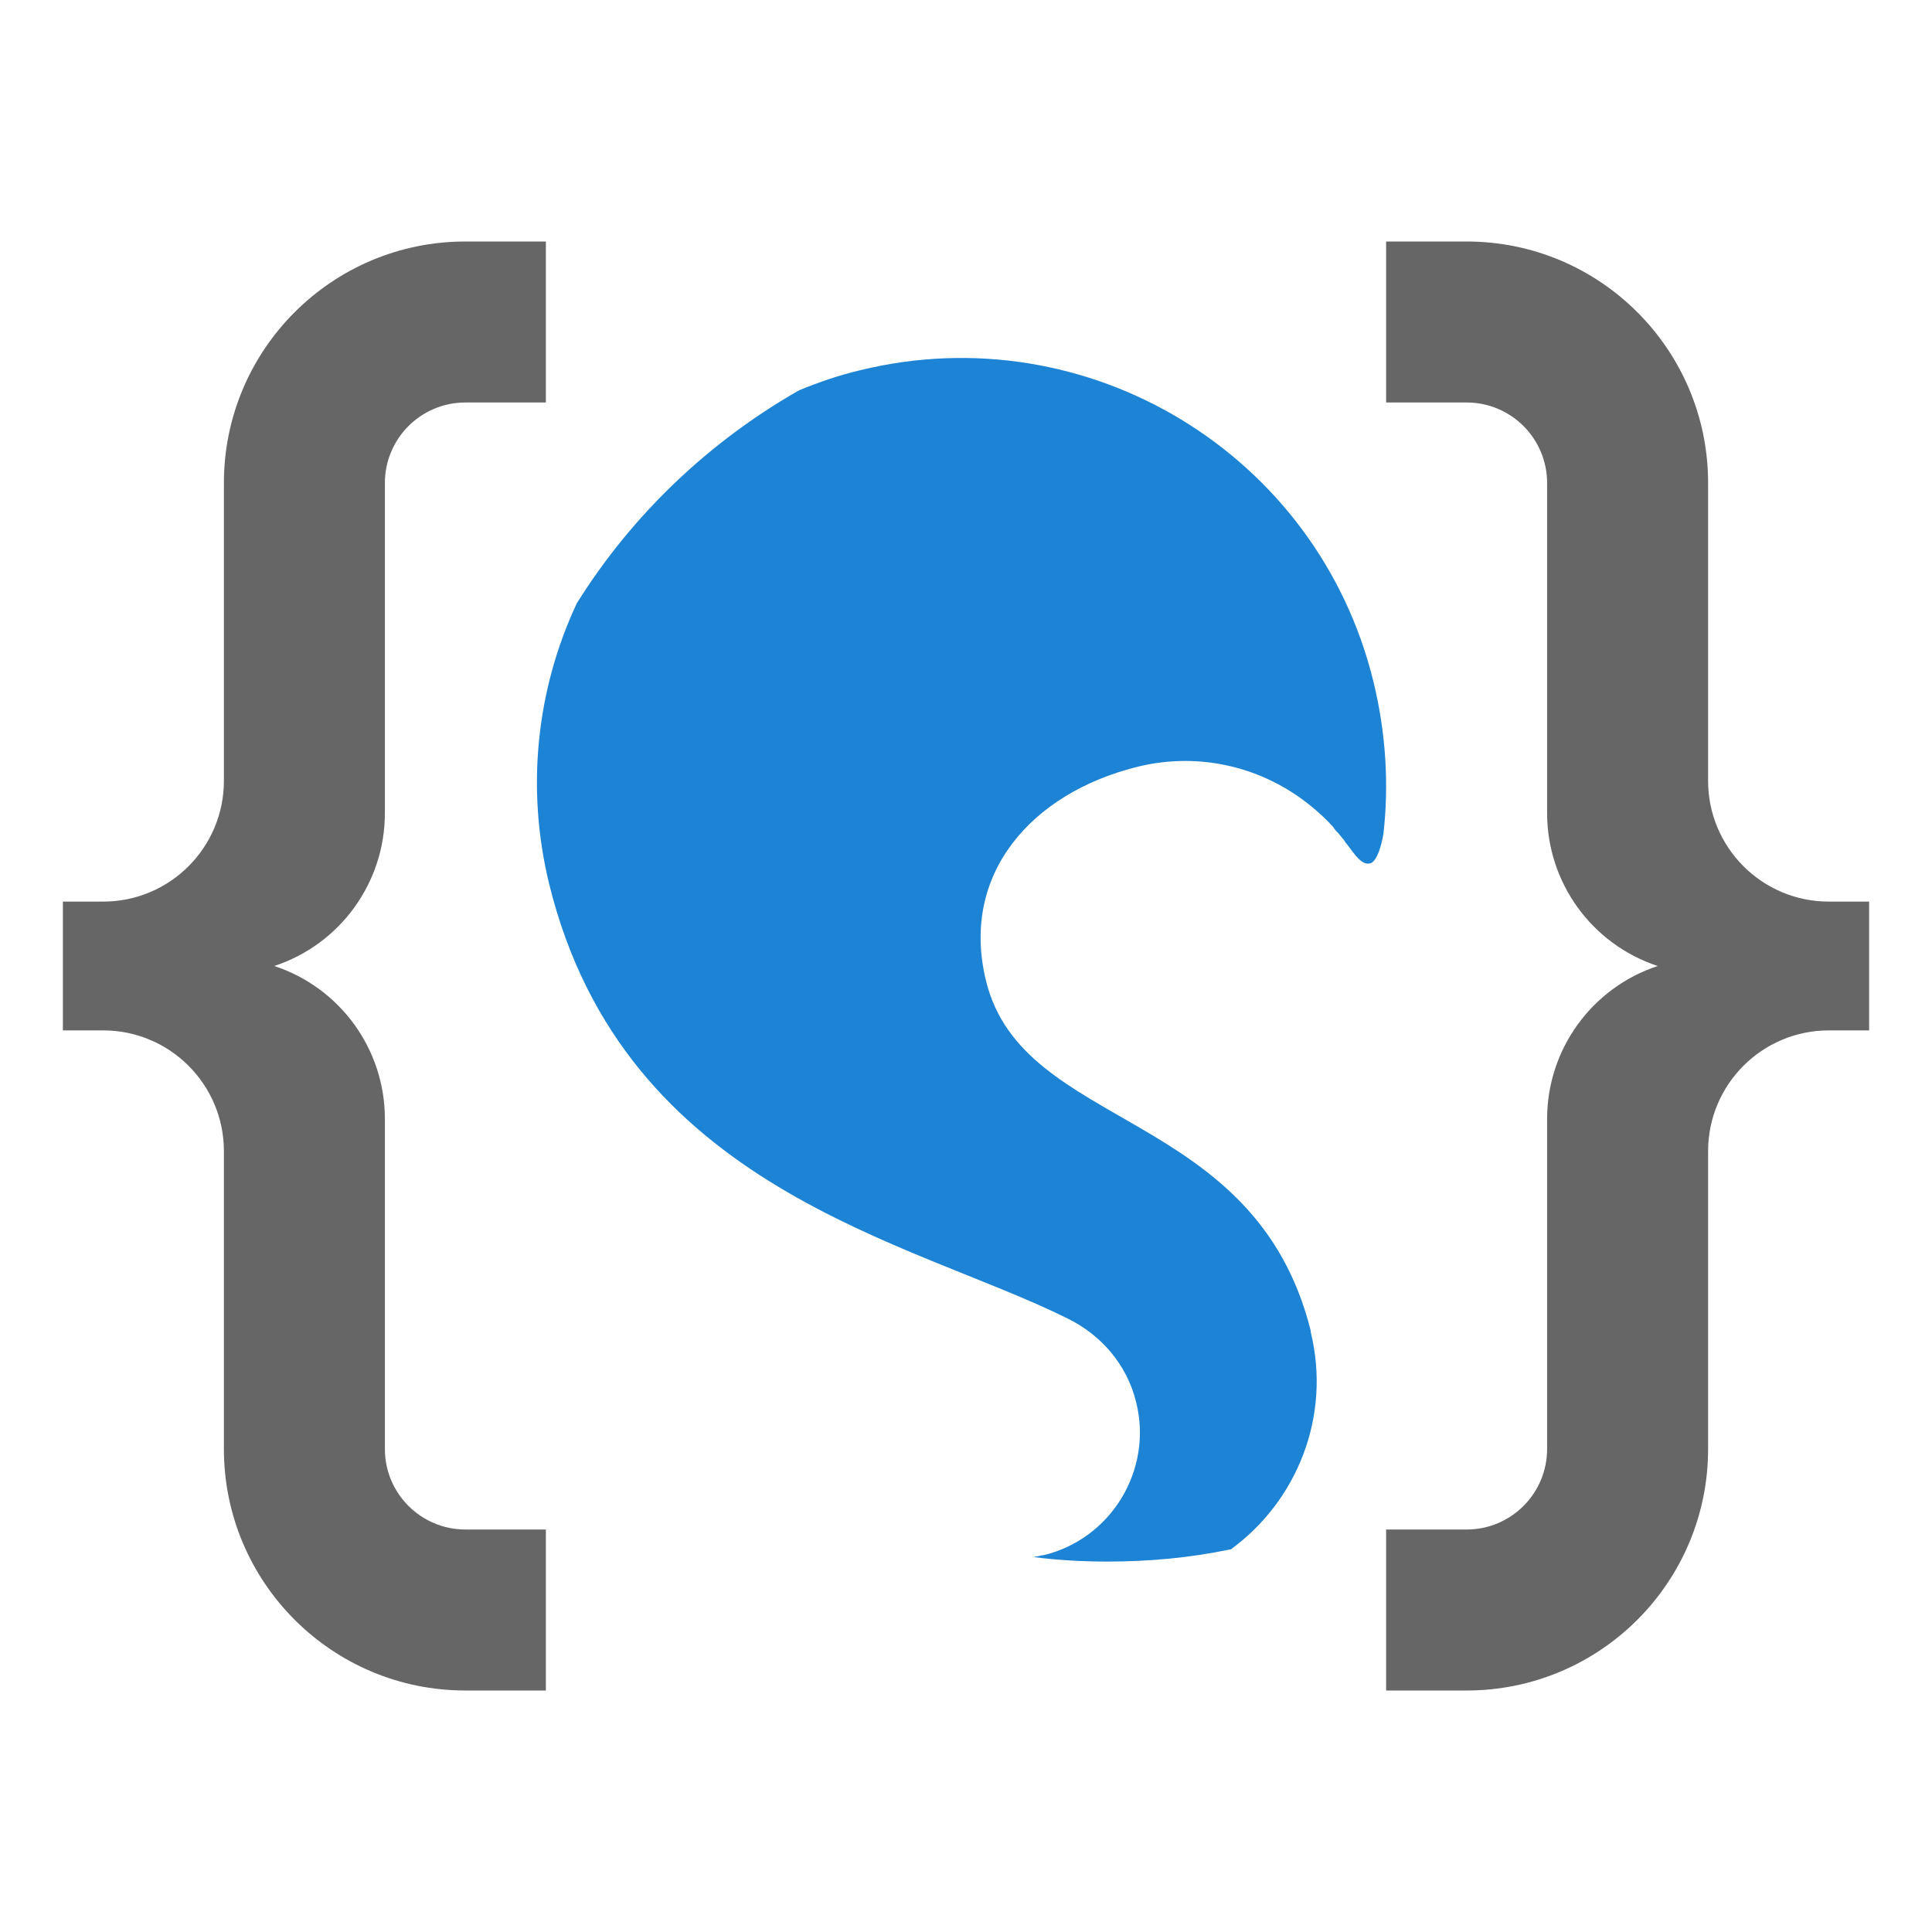 <?xml version="1.0" encoding="UTF-8"?>
<!DOCTYPE svg PUBLIC "-//W3C//DTD SVG 1.1//EN" "http://www.w3.org/Graphics/SVG/1.1/DTD/svg11.dtd">
<svg version="1.1" xmlns="http://www.w3.org/2000/svg" xmlns:xlink="http://www.w3.org/1999/xlink" x="0" y="0" width="64" height="64" viewBox="0, 0, 64, 64">
  <g id="backup" display="none">
    <g id="noisette">
      <path d="M43.475,30.377 C43.475,30.377 34.078,21.276 34.077,21.176 C32.198,23.196 27.951,28.241 31.303,33.106 L31.404,33.205 L31.505,33.304 C36.439,36.552 41.496,32.398 43.475,30.377 z" fill="#E895B7"/>
      <path d="M44.967,29.787 C44.868,29.888 44.668,29.89 44.467,29.792 L34.766,20.294 C34.665,20.195 34.663,19.995 34.761,19.794 C37.04,17.77 40.336,17.435 43.052,18.906 L44.636,17.389 C44.834,17.187 45.334,17.182 45.536,17.38 L47.355,19.161 C47.658,19.458 47.562,19.859 47.364,20.061 L45.78,21.578 C47.308,24.162 47.043,27.465 44.967,29.787 z" fill="#1D83D4"/>
    </g>
    <path d="M36.605,28.229 C38.689,30.313 42.067,30.314 44.151,28.231 C46.235,26.147 46.235,22.769 44.152,20.685 C42.069,18.601 38.691,18.601 36.607,20.684 C34.523,22.767 34.522,26.145 36.605,28.229 z" fill="#1D83D4" display="none"/>
  </g>
  <g id="categorie" display="none">
    <path d="M29.067,5.6 L55.464,9.373 L59.235,35.773 L34.723,60.285 C33.681,61.326 31.993,61.326 30.952,60.285 L4.552,33.885 C3.511,32.844 3.511,31.156 4.552,30.115 L29.067,5.6 z M30.952,11.259 L10.208,32 L32.837,54.627 L53.579,33.885 L50.752,14.085 L30.952,11.259 z" fill="#666666"/>
    <path d="M41.57,36.282 C41.57,36.282 28.258,23.389 28.256,23.247 C25.595,26.109 19.579,33.256 24.327,40.148 L24.47,40.288 L24.613,40.428 C31.603,45.03 38.767,39.145 41.57,36.282 z" fill="#E895B7"/>
    <path d="M43.684,35.445 C43.544,35.588 43.261,35.591 42.976,35.453 L29.233,21.997 C29.09,21.857 29.087,21.574 29.226,21.289 C32.454,18.422 37.124,17.947 40.971,20.032 L43.215,17.883 C43.496,17.596 44.204,17.589 44.49,17.869 L47.067,20.392 C47.496,20.813 47.361,21.381 47.08,21.667 L44.836,23.816 C47,27.477 46.625,32.156 43.684,35.445 z" fill="#1D83D4"/>
  </g>
  <g id="spicode">
    <path d="M37.942,47.477 C37.628,46.187 36.756,45.238 35.661,44.694 C30.493,42.12 20.986,40.439 18.496,30.305 C17.708,27.069 18.098,23.805 19.41,21.008 C18.789,22.005 18.245,23.065 17.791,24.16 C17.75,24.265 17.708,24.391 17.666,24.495 C17.582,24.704 17.498,24.935 17.415,25.158 C17.373,25.262 17.331,25.388 17.289,25.493 C17.206,25.723 17.143,25.946 17.08,26.176 C17.038,26.302 17.017,26.406 16.975,26.532 C16.934,26.657 16.913,26.762 16.871,26.887 C16.808,27.118 16.766,27.362 16.703,27.592 C16.682,27.717 16.662,27.822 16.62,27.948 C16.599,28.073 16.578,28.178 16.557,28.303 C16.536,28.366 16.536,28.45 16.515,28.513 C16.494,28.596 16.494,28.659 16.473,28.743 C16.473,28.806 16.452,28.868 16.452,28.931 C16.452,29.036 16.452,29.119 16.431,29.203 C16.41,29.329 16.389,29.454 16.389,29.58 C16.369,29.684 16.369,29.789 16.348,29.915 C16.327,30.061 16.327,30.228 16.306,30.368 C16.285,30.556 16.285,30.724 16.264,30.905 C16.264,31.01 16.243,31.114 16.243,31.24 C16.243,31.261 16.243,31.282 16.243,31.303 C16.243,31.407 16.243,31.533 16.243,31.637 C16.243,31.763 16.243,31.909 16.243,32.035 C16.243,32.202 16.243,32.37 16.243,32.53 C16.243,32.635 16.243,32.718 16.243,32.823 C16.243,32.907 16.243,32.99 16.264,33.074 C16.264,33.116 16.264,33.179 16.264,33.221 C16.264,33.346 16.285,33.451 16.285,33.576 C16.285,33.618 16.285,33.681 16.306,33.723 C16.327,33.869 16.327,34.016 16.348,34.162 C16.369,34.309 16.389,34.455 16.389,34.616 C16.389,34.678 16.41,34.741 16.41,34.825 C16.431,34.929 16.431,35.013 16.452,35.118 C16.473,35.222 16.473,35.327 16.494,35.432 C16.494,35.473 16.494,35.515 16.515,35.536 C16.536,35.641 16.557,35.745 16.578,35.85 C16.599,35.934 16.599,36.017 16.62,36.101 C16.641,36.185 16.662,36.269 16.662,36.352 C16.682,36.415 16.682,36.499 16.703,36.562 C16.724,36.666 16.745,36.75 16.766,36.854 C16.808,37.001 16.829,37.126 16.871,37.273 C16.913,37.398 16.934,37.503 16.975,37.629 C17.185,38.375 17.429,39.1 17.701,39.812 C17.743,39.916 17.784,40.021 17.826,40.126 C17.889,40.251 17.931,40.398 17.994,40.523 C18.056,40.649 18.098,40.774 18.161,40.879 C18.161,40.9 18.182,40.921 18.182,40.921 C18.224,41.025 18.287,41.13 18.328,41.214 C18.349,41.276 18.391,41.339 18.433,41.402 C18.475,41.486 18.517,41.569 18.58,41.674 C18.642,41.8 18.705,41.925 18.768,42.051 C18.81,42.155 18.873,42.239 18.935,42.344 C18.956,42.385 18.998,42.427 19.019,42.49 C19.061,42.553 19.103,42.637 19.145,42.699 C19.186,42.783 19.249,42.888 19.312,42.971 C19.396,43.097 19.479,43.243 19.563,43.369 C19.647,43.494 19.73,43.62 19.814,43.766 C20.086,44.164 20.351,44.534 20.623,44.889 C20.728,45.015 20.812,45.141 20.916,45.245 C21,45.329 21.063,45.433 21.146,45.517 C21.272,45.664 21.397,45.81 21.523,45.957 C21.628,46.061 21.732,46.187 21.837,46.291 C21.941,46.396 22.046,46.522 22.151,46.626 C23.441,47.951 24.913,49.095 26.51,50.03 C28.916,51.439 31.636,52.373 34.545,52.729 C34.566,52.729 34.587,52.729 34.608,52.708 C34.649,52.687 34.733,52.687 34.817,52.666 C34.838,52.666 34.859,52.666 34.859,52.666 C37.112,51.983 38.507,49.716 37.942,47.477 z" fill="#FFFFFF" display="none"/>
    <path d="M37.007,11.25 C36.86,11.25 36.693,11.25 36.554,11.25 C36.47,11.25 36.386,11.25 36.303,11.25 C36.177,11.25 36.051,11.25 35.926,11.271 C35.779,11.271 35.633,11.292 35.486,11.292 C35.445,11.292 35.403,11.292 35.361,11.313 C35.194,11.334 35.047,11.334 34.887,11.355 C34.761,11.376 34.656,11.376 34.531,11.396 C34.447,11.396 34.364,11.417 34.259,11.438 C34.154,11.459 34.029,11.459 33.924,11.48 C33.819,11.501 33.694,11.522 33.589,11.543 C33.359,11.585 33.15,11.627 32.927,11.668 C32.822,11.689 32.697,11.71 32.592,11.731 C32.466,11.752 32.341,11.794 32.194,11.815 C32.069,11.836 31.964,11.878 31.839,11.899 C31.797,11.899 31.755,11.92 31.713,11.941 C31.504,12.003 31.295,12.045 31.092,12.108 C31.071,12.108 31.03,12.129 30.988,12.129 C30.799,12.192 30.632,12.233 30.451,12.296 C30.43,12.296 30.409,12.296 30.409,12.317 C30.283,12.359 30.137,12.401 30.011,12.464 C29.99,12.464 29.948,12.485 29.928,12.485 C29.865,12.505 29.823,12.526 29.76,12.547 L29.739,12.547 C29.614,12.61 29.509,12.652 29.384,12.715 C29.363,12.715 29.363,12.715 29.342,12.736 C29.3,12.757 29.279,12.757 29.237,12.777 C29.091,12.84 28.944,12.903 28.798,12.966 C28.63,13.029 28.484,13.112 28.323,13.175 C28.302,13.175 28.282,13.196 28.282,13.196 C28.261,13.196 28.24,13.217 28.219,13.217 C28.135,13.259 28.03,13.301 27.947,13.342 C27.821,13.405 27.717,13.447 27.591,13.51 C27.486,13.552 27.382,13.614 27.277,13.677 C27.256,13.698 27.235,13.698 27.193,13.719 C27.026,13.803 26.88,13.886 26.74,13.97 C27.382,13.698 28.051,13.475 28.756,13.308 C36.289,11.459 43.912,16.049 45.76,23.581 C46.179,25.283 46.256,27.006 46.074,28.645 C46.011,29.043 45.865,29.58 45.635,29.622 C45.363,29.684 45.16,29.391 44.847,28.959 L44.826,28.938 C44.784,28.896 44.763,28.854 44.721,28.792 C44.679,28.75 44.658,28.708 44.616,28.666 C44.575,28.603 44.533,28.561 44.47,28.499 C44.47,28.499 44.47,28.499 44.449,28.478 C44.449,28.457 44.428,28.457 44.428,28.436 C44.156,28.122 43.912,27.878 43.661,27.711 C42.126,26.441 40.027,25.904 37.935,26.42 C34.405,27.292 32.062,29.991 32.913,33.521 C34.14,38.501 41.82,37.712 43.668,45.106 L43.668,45.127 L43.668,45.127 C43.668,45.127 43.668,45.127 43.668,45.147 C43.668,45.168 43.668,45.147 43.668,45.147 C44.351,47.951 43.215,50.776 40.99,52.352 C41.324,52.29 41.652,52.206 41.987,52.122 C42.154,52.08 42.322,52.039 42.482,51.997 C42.817,51.913 43.124,51.808 43.459,51.704 C43.933,51.536 44.414,51.369 44.868,51.188 C45.405,50.957 45.949,50.713 46.486,50.441 C46.883,50.232 47.274,50.023 47.65,49.8 C47.776,49.716 47.902,49.653 48.027,49.569 C48.153,49.486 48.278,49.402 48.404,49.318 C48.529,49.235 48.655,49.151 48.78,49.067 C48.906,48.984 49.032,48.9 49.136,48.816 C49.262,48.733 49.366,48.649 49.492,48.565 C49.492,48.565 49.492,48.565 49.513,48.544 C49.617,48.461 49.743,48.377 49.848,48.293 C50.078,48.105 50.301,47.916 50.531,47.735 C50.636,47.631 50.761,47.547 50.866,47.442 C50.97,47.338 51.075,47.254 51.201,47.149 C51.305,47.045 51.41,46.961 51.515,46.856 C51.515,46.856 51.535,46.856 51.535,46.835 C51.64,46.731 51.745,46.626 51.849,46.522 C51.954,46.417 52.059,46.312 52.163,46.208 C52.456,45.894 52.742,45.566 53.035,45.231 C53.14,45.127 53.223,45.001 53.307,44.896 C53.37,44.813 53.433,44.75 53.495,44.666 C53.558,44.603 53.6,44.52 53.663,44.457 C53.746,44.352 53.809,44.269 53.872,44.164 C53.935,44.059 54.018,43.976 54.081,43.871 C54.102,43.829 54.123,43.787 54.165,43.766 C54.228,43.662 54.29,43.578 54.353,43.474 C54.437,43.348 54.521,43.222 54.604,43.097 C54.96,42.539 55.288,41.953 55.602,41.353 C55.665,41.249 55.706,41.144 55.769,41.039 C55.811,40.935 55.874,40.809 55.916,40.705 C55.957,40.6 56.02,40.495 56.062,40.391 C56.104,40.265 56.167,40.161 56.209,40.035 C56.271,39.868 56.334,39.721 56.397,39.561 L56.397,39.54 C56.46,39.393 56.522,39.247 56.564,39.086 C56.606,38.94 56.669,38.814 56.711,38.668 C56.732,38.605 56.753,38.542 56.774,38.459 C56.815,38.354 56.857,38.228 56.878,38.103 C56.92,37.977 56.941,37.873 56.983,37.747 C57.025,37.643 57.046,37.538 57.066,37.433 C57.066,37.392 57.087,37.371 57.087,37.329 C57.108,37.224 57.15,37.14 57.171,37.036 C57.192,36.973 57.213,36.889 57.213,36.827 C57.234,36.722 57.255,36.617 57.276,36.513 C57.338,36.22 57.401,35.934 57.464,35.62 C57.485,35.515 57.506,35.411 57.506,35.306 C57.527,35.181 57.548,35.055 57.569,34.929 C57.59,34.825 57.59,34.72 57.61,34.616 C57.61,34.553 57.631,34.511 57.631,34.448 C57.652,34.323 57.673,34.176 57.673,34.03 C57.673,34.009 57.673,34.009 57.673,33.988 C57.694,33.862 57.694,33.737 57.715,33.632 C57.715,33.527 57.736,33.423 57.736,33.318 C57.736,33.276 57.736,33.235 57.736,33.193 C57.736,33.088 57.757,32.983 57.757,32.879 C57.757,32.816 57.757,32.732 57.757,32.67 C57.757,32.565 57.757,32.46 57.757,32.356 C57.757,32.188 57.757,32.042 57.757,31.881 C57.771,20.547 48.467,11.25 37.007,11.25 z" fill="#FFFFFF" display="none"/>
    <path d="M45.492,22.561 C43.643,15.028 36.027,10.417 28.487,12.266 C27.783,12.433 27.12,12.663 26.472,12.928 C23.486,14.63 20.934,17.057 19.106,19.987 C17.795,22.791 17.404,26.048 18.192,29.284 C20.682,39.398 30.189,41.099 35.357,43.673 C36.459,44.21 37.331,45.187 37.638,46.456 C38.196,48.695 36.808,50.983 34.562,51.52 C34.541,51.52 34.52,51.52 34.52,51.52 C34.437,51.541 34.353,51.562 34.311,51.562 C34.29,51.562 34.269,51.562 34.269,51.583 L34.269,51.583 C35.057,51.687 35.887,51.729 36.697,51.729 C38.064,51.729 39.417,51.604 40.721,51.332 L40.742,51.332 C40.742,51.332 40.742,51.332 40.763,51.332 C42.96,49.734 44.104,46.93 43.42,44.127 L43.42,44.127 C43.42,44.127 43.42,44.127 43.42,44.106 L43.42,44.106 L43.42,44.085 C41.572,36.691 33.893,37.487 32.665,32.5 C31.793,28.97 34.158,26.271 37.687,25.399 C39.786,24.883 41.879,25.441 43.413,26.69 C43.643,26.878 43.908,27.108 44.181,27.415 C44.181,27.436 44.201,27.436 44.201,27.457 C44.201,27.457 44.201,27.457 44.222,27.478 C44.264,27.541 44.327,27.582 44.369,27.645 C44.411,27.687 44.432,27.729 44.473,27.771 C44.515,27.813 44.536,27.854 44.578,27.917 L44.599,27.938 C44.913,28.357 45.115,28.663 45.387,28.601 C45.617,28.538 45.764,28.001 45.827,27.624 C46.015,25.985 45.91,24.262 45.492,22.561 z" fill="#1D83D4"/>
    <path d="M7.417,48 L7.417,38.133 C7.417,35.924 5.626,34.133 3.417,34.133 L2.083,34.133 L2.083,29.867 L3.417,29.867 C5.626,29.867 7.417,28.076 7.417,25.867 L7.417,16 C7.417,11.582 10.998,8 15.417,8 L18.083,8 L18.083,13.333 L15.417,13.333 C13.944,13.333 12.75,14.527 12.75,16 L12.75,26.933 C12.751,29.236 11.273,31.279 9.086,32 C11.273,32.721 12.751,34.764 12.75,37.067 L12.75,48 C12.75,49.473 13.944,50.667 15.417,50.667 L18.083,50.667 L18.083,56 L15.417,56 C10.998,56 7.417,52.418 7.417,48 z" fill="#666666"/>
    <path d="M56.583,38.133 C56.583,35.924 58.374,34.133 60.583,34.133 L61.917,34.133 L61.917,29.867 L60.583,29.867 C58.374,29.867 56.583,28.076 56.583,25.867 L56.583,16 C56.583,11.582 53.002,8 48.583,8 L45.917,8 L45.917,13.333 L48.583,13.333 C50.056,13.333 51.25,14.527 51.25,16 L51.25,26.933 C51.249,29.236 52.727,31.279 54.914,32 C52.727,32.721 51.249,34.764 51.25,37.067 L51.25,48 C51.25,49.473 50.056,50.667 48.583,50.667 L45.917,50.667 L45.917,56 L48.583,56 C53.002,56 56.583,52.418 56.583,48 L56.583,38.133 z" fill="#666666"/>
  </g>
  <g id="env" display="none">
    <path d="M48,53.339 L48,39.12 L53.333,39.12 L53.333,58.675 L10.667,58.675 L10.667,39.12 L16,39.12 L16,53.341 L48,53.341 z" fill="#666666"/>
    <path d="M20.264,39.296 L44.363,42.779 L44.664,38.549 L21.099,34.016 L20.264,39.296 z" fill="#1D83D4"/>
    <path d="M23.461,27.211 L44.789,37.163 L46.744,32.899 L25.416,22.944 L23.464,27.211 z" fill="#1D83D4"/>
    <path d="M29.504,16.725 L47.632,31.832 L50.653,28.277 L32.525,13.171 L29.504,16.725 z" fill="#1D83D4"/>
    <path d="M41.059,5.707 L37.325,8.549 L51.363,27.389 L55.096,24.544 L41.056,5.707 z" fill="#1D83D4"/>
    <path d="M19.552,49.781 L44.432,49.781 L44.432,44.448 L19.552,44.448 L19.552,49.781 z" fill="#1D83D4"/>
  </g>
  <g id="conteneur" display="none">
    <path d="M56,14 L8,14 C5.8,14 4,15.8 4,18 L4,46 C4,48.2 5.8,50 8,50 L56,50 C58.2,50 60,48.2 60,46 L60,18 C60,15.8 58.2,14 56,14 z M55,45 L9,45 L9,19 L55,19 L55,45 z" fill="#666666"/>
    <path d="M27,41.3 L26,41.3 C24.9,41.3 24,40.4 24,39.3 L24,25 C24,23.9 24.9,23 26,23 L27,23 C28.1,23 29,23.9 29,25 L29,39.3 C29,40.4 28.1,41.3 27,41.3 z M49,41.3 L48,41.3 C46.9,41.3 46,40.4 46,39.3 L46,25 C46,23.9 46.9,23 48,23 L49,23 C50.1,23 51,23.9 51,25 L51,39.3 C51,40.4 50.1,41.3 49,41.3 z M38,41.3 L37,41.3 C35.9,41.3 35,40.4 35,39.3 L35,25 C35,23.9 35.9,23 37,23 L38,23 C39.1,23 40,23.9 40,25 L40,39.3 C40,40.4 39.1,41.3 38,41.3 z M16,41.3 L15,41.3 C13.9,41.3 13,40.4 13,39.3 L13,25 C13,23.9 13.9,23 15,23 L16,23 C17.1,23 18,23.9 18,25 L18,39.3 C18,40.4 17.1,41.3 16,41.3 z" fill="#1D83D4"/>
  </g>
</svg>
